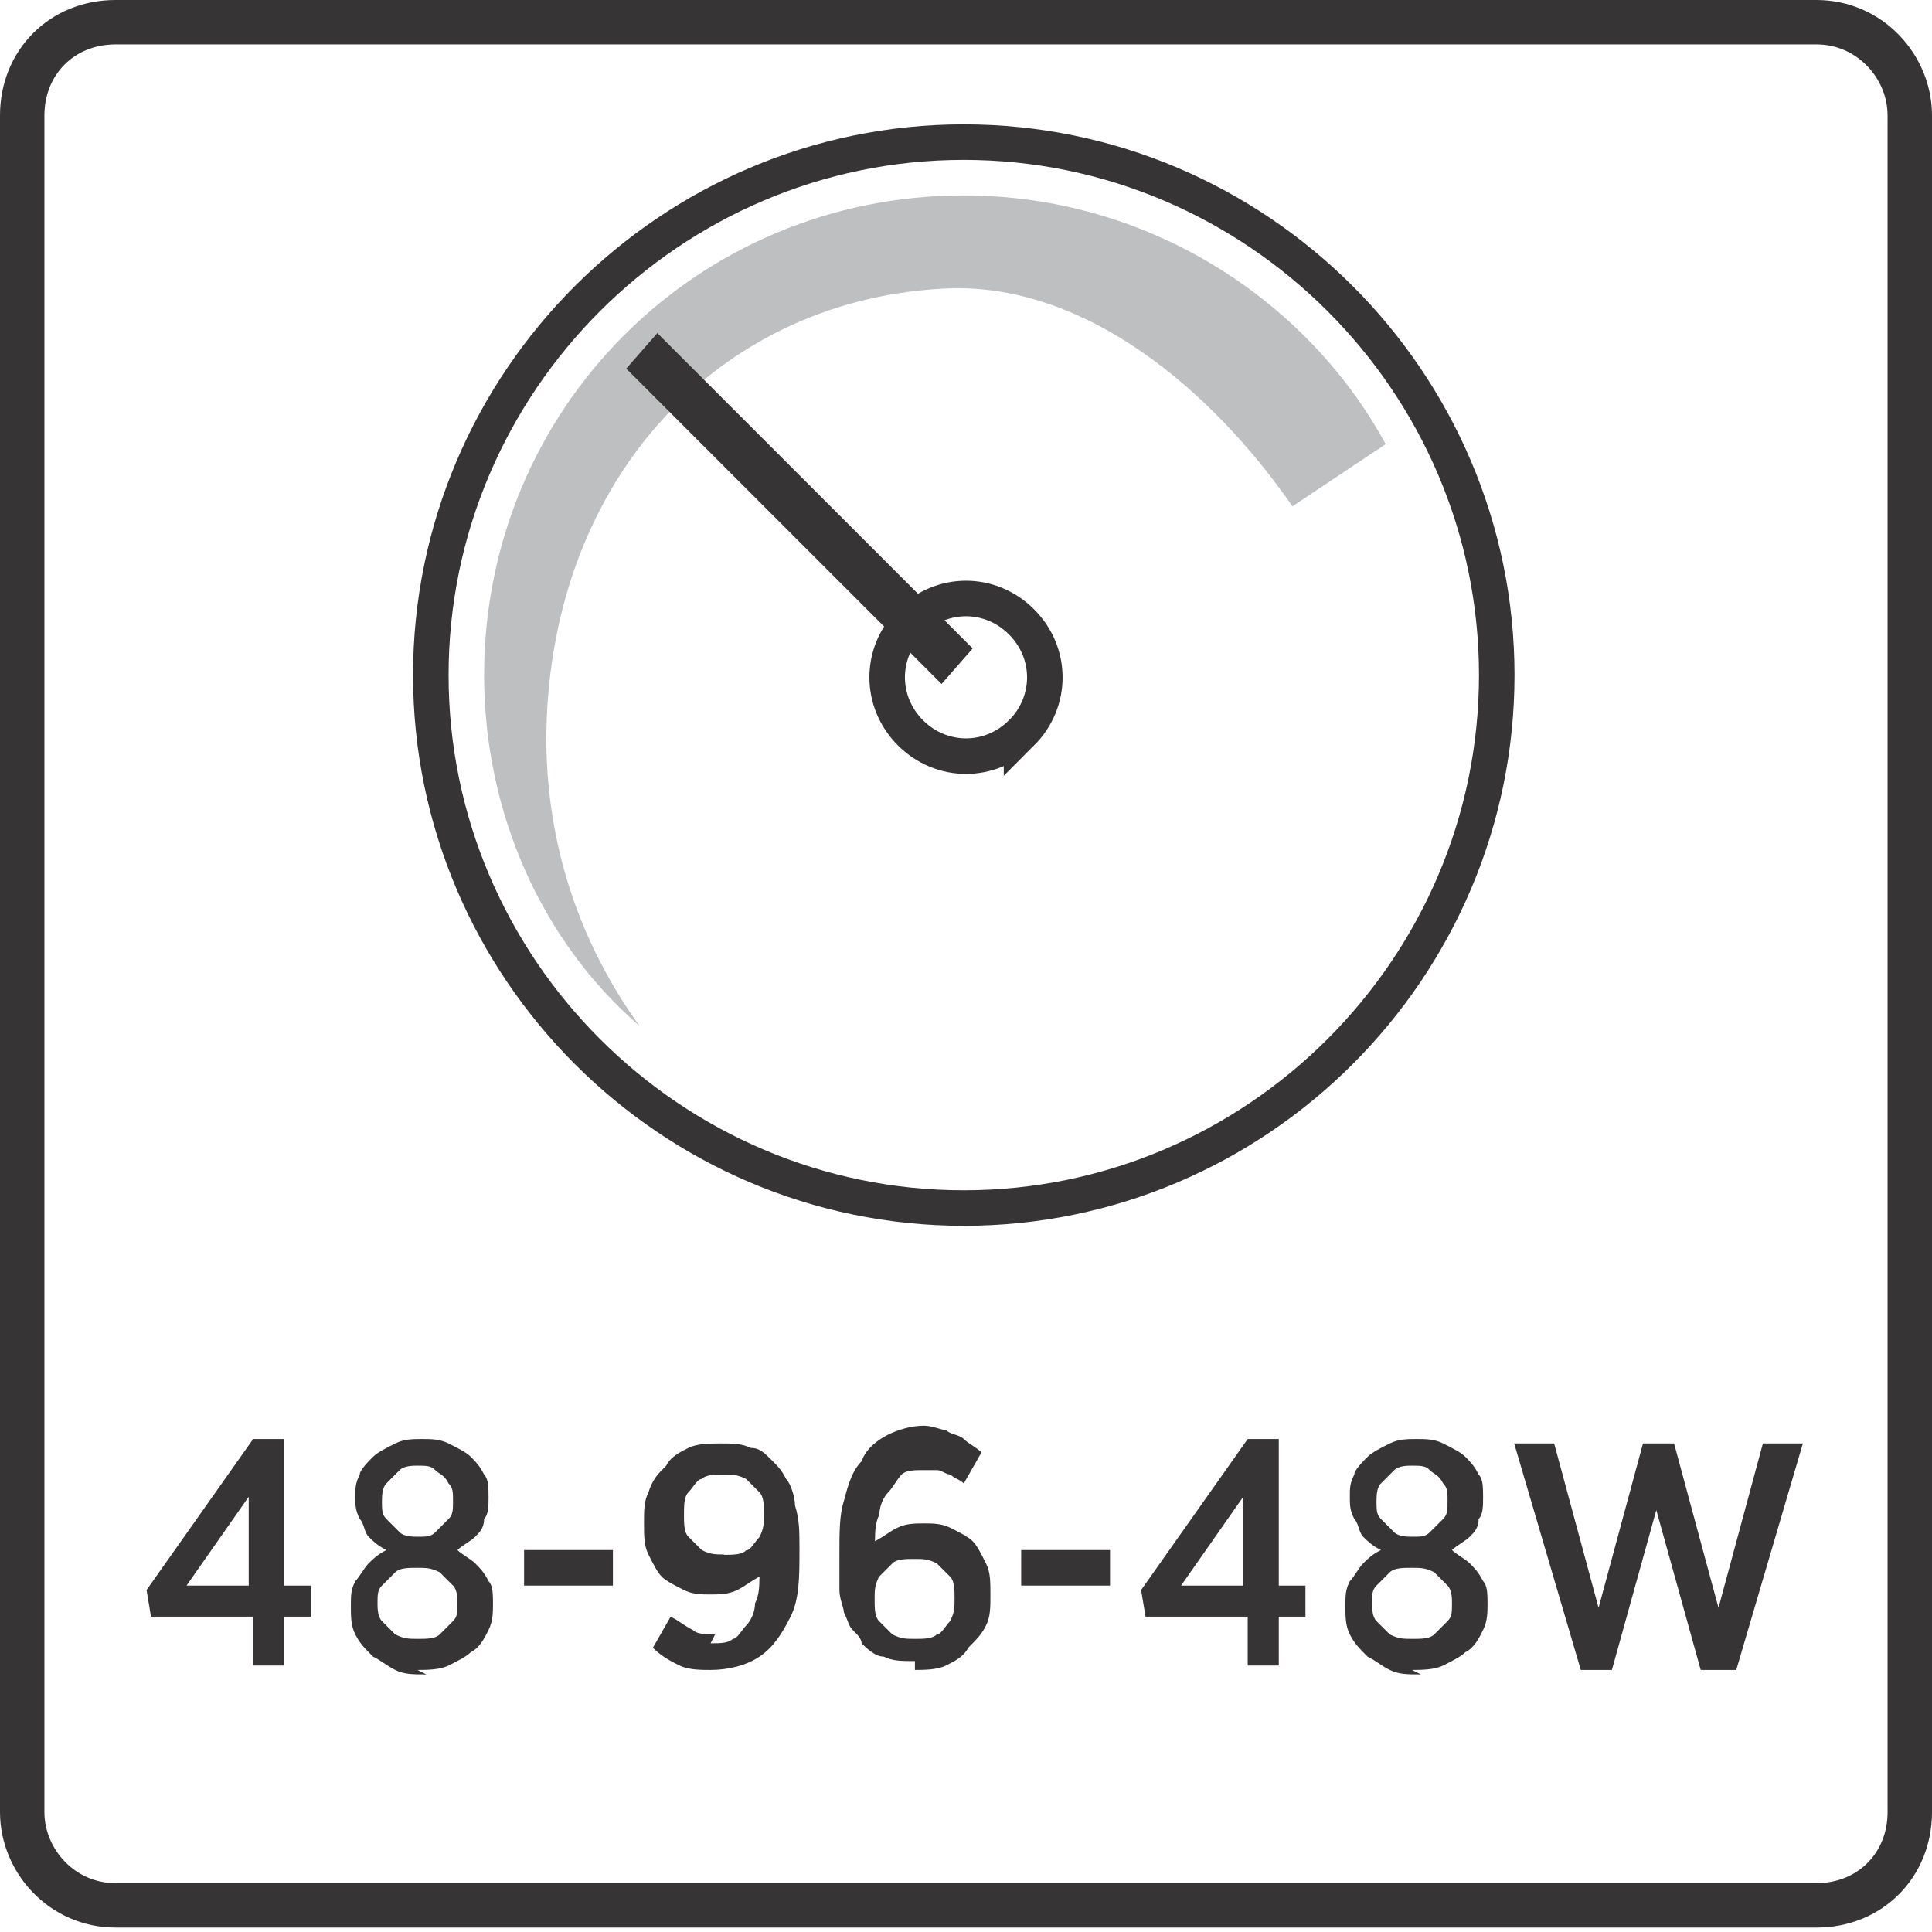 <?xml version="1.0" encoding="UTF-8"?>
<!DOCTYPE svg PUBLIC "-//W3C//DTD SVG 1.1//EN" "http://www.w3.org/Graphics/SVG/1.1/DTD/svg11.dtd">
<!-- Creator: CorelDRAW -->
<svg xmlns="http://www.w3.org/2000/svg" xml:space="preserve" width="9.478mm" height="9.478mm" style="shape-rendering:geometricPrecision; text-rendering:geometricPrecision; image-rendering:optimizeQuality; fill-rule:evenodd; clip-rule:evenodd"
viewBox="0 0 0.435 0.435"
 xmlns:xlink="http://www.w3.org/1999/xlink">
 <defs>
  <style type="text/css">
   <![CDATA[
    .str0 {stroke:#373435;stroke-width:0.008}
    .str1 {stroke:#373435;stroke-width:0.01}
    .fil0 {fill:none}
    .fil2 {fill:none;fill-rule:nonzero}
    .fil4 {fill:#373435;fill-rule:nonzero}
    .fil3 {fill:#373435;fill-rule:nonzero}
    .fil1 {fill:#BDBFC1;fill-rule:nonzero}
   ]]>
  </style>
 </defs>
 <g id="Layer_x0020_1">
  <g id="_1458568328080">
   <path id="_530841728" class="fil0 str0" d="M0.337 0.152c0,0.066 -0.054,0.12 -0.12,0.12 -0.066,0 -0.12,-0.054 -0.12,-0.12 0,-0.066 0.054,-0.12 0.12,-0.12 0.066,0 0.12,0.054 0.12,0.12z"/>
   <path id="_530842064" class="fil1" d="M0.123 0.167c0,-0.057 0.037,-0.099 0.089,-0.102 0.032,-0.002 0.061,0.023 0.079,0.049l0.021 -0.014c-0.018,-0.033 -0.054,-0.056 -0.095,-0.056 -0.06,0 -0.108,0.048 -0.108,0.108 0,0.031 0.013,0.06 0.035,0.079 -0.013,-0.018 -0.021,-0.04 -0.021,-0.065l-4.58565e-006 0 0 -4.58565e-006z"/>
   <path id="_530841704" class="fil2 str0" d="M0.23 0.165c-0.007,0.007 -0.018,0.007 -0.025,0 -0.007,-0.007 -0.007,-0.018 0,-0.025 0.007,-0.007 0.018,-0.007 0.025,1.83426e-005 0.007,0.007 0.007,0.018 0,0.025z"/>
   <polygon id="_530841776" class="fil3" points="0.141,0.083 0.212,0.154 0.219,0.146 0.148,0.075 "/>
  </g>
  <path class="fil2 str1" d="M0.026 0.005l0.383 0c0.012,0 0.021,0.01 0.021,0.021l0 0.382c0,0.012 -0.009,0.021 -0.021,0.021l-0.383 0c-0.012,0 -0.021,-0.01 -0.021,-0.021l0 -0.382c0,-0.012 0.009,-0.021 0.021,-0.021z"/>
  <path class="fil4" d="M0.056 0.375l0.008 0 0 -0.011 0.006 0 0 -0.007 -0.006 0 0 -0.033 -0.007 0 -0.024 0.034 0.001 0.006 0.023 0 0 0.011zm-0.014 -0.018l0.014 -0.02 0 0.02 -0.014 0zm0.052 0.019c0.002,-1.37569e-005 0.005,-0 0.007,-0.001 0.002,-0.001 0.004,-0.002 0.005,-0.003 0.002,-0.001 0.003,-0.003 0.004,-0.005 0.001,-0.002 0.001,-0.004 0.001,-0.006l0 -0c-1.37569e-005,-0.002 -0,-0.004 -0.001,-0.005 -0.001,-0.002 -0.002,-0.003 -0.003,-0.004 -0.001,-0.001 -0.003,-0.002 -0.004,-0.003 0.001,-0.001 0.003,-0.002 0.004,-0.003 0.001,-0.001 0.002,-0.002 0.002,-0.004 0.001,-0.001 0.001,-0.003 0.001,-0.005l0 -0c-1.37569e-005,-0.002 -0,-0.004 -0.001,-0.005 -0.001,-0.002 -0.002,-0.003 -0.003,-0.004 -0.001,-0.001 -0.003,-0.002 -0.005,-0.003 -0.002,-0.001 -0.004,-0.001 -0.006,-0.001 -0.002,9.1713e-006 -0.004,0 -0.006,0.001 -0.002,0.001 -0.004,0.002 -0.005,0.003 -0.001,0.001 -0.003,0.003 -0.003,0.004 -0.001,0.002 -0.001,0.003 -0.001,0.005l0 0c9.1713e-006,0.002 0,0.003 0.001,0.005 0.001,0.001 0.001,0.003 0.002,0.004 0.001,0.001 0.002,0.002 0.004,0.003 -0.002,0.001 -0.003,0.002 -0.004,0.003 -0.001,0.001 -0.002,0.003 -0.003,0.004 -0.001,0.002 -0.001,0.003 -0.001,0.006l0 0c1.37569e-005,0.002 0,0.004 0.001,0.006 0.001,0.002 0.002,0.003 0.004,0.005 0.002,0.001 0.003,0.002 0.005,0.003 0.002,0.001 0.004,0.001 0.007,0.001zm0 -0.03c-0.001,-1.37569e-005 -0.003,-0 -0.004,-0.001 -0.001,-0.001 -0.002,-0.002 -0.003,-0.003 -0.001,-0.001 -0.001,-0.002 -0.001,-0.004l0 -0c9.1713e-006,-0.001 0,-0.003 0.001,-0.004 0.001,-0.001 0.002,-0.002 0.003,-0.003 0.001,-0.001 0.003,-0.001 0.004,-0.001 0.002,9.1713e-006 0.003,0 0.004,0.001 0.001,0.001 0.002,0.001 0.003,0.003 0.001,0.001 0.001,0.002 0.001,0.004l0 0c-1.37569e-005,0.002 -0,0.003 -0.001,0.004 -0.001,0.001 -0.002,0.002 -0.003,0.003 -0.001,0.001 -0.002,0.001 -0.004,0.001zm0 0.023c-0.002,-1.37569e-005 -0.003,-0 -0.005,-0.001 -0.001,-0.001 -0.002,-0.002 -0.003,-0.003 -0.001,-0.001 -0.001,-0.003 -0.001,-0.004l0 -0c1.37569e-005,-0.002 0,-0.003 0.001,-0.004 0.001,-0.001 0.002,-0.002 0.003,-0.003 0.001,-0.001 0.003,-0.001 0.005,-0.001 0.002,9.1713e-006 0.003,0 0.005,0.001 0.001,0.001 0.002,0.002 0.003,0.003 0.001,0.001 0.001,0.003 0.001,0.004l0 0c-1.37569e-005,0.002 -0,0.003 -0.001,0.004 -0.001,0.001 -0.002,0.002 -0.003,0.003 -0.001,0.001 -0.003,0.001 -0.005,0.001zm0.024 -0.012l0.02 0 0 -0.008 -0.02 0 0 0.008zm0.043 0.011c-0.002,-1.37569e-005 -0.004,-0 -0.005,-0.001 -0.002,-0.001 -0.003,-0.002 -0.005,-0.003l-0.004 0.007c0.002,0.002 0.004,0.003 0.006,0.004 0.002,0.001 0.005,0.001 0.007,0.001 0.004,-1.37569e-005 0.008,-0.001 0.011,-0.003 0.003,-0.002 0.005,-0.005 0.007,-0.009 0.002,-0.004 0.002,-0.009 0.002,-0.015l0 -0.001c-9.1713e-006,-0.003 -0,-0.006 -0.001,-0.009 -0,-0.002 -0.001,-0.005 -0.002,-0.006 -0.001,-0.002 -0.002,-0.003 -0.003,-0.004 -0.002,-0.002 -0.003,-0.003 -0.005,-0.003 -0.002,-0.001 -0.004,-0.001 -0.007,-0.001 -0.002,1.37569e-005 -0.005,0 -0.007,0.001 -0.002,0.001 -0.004,0.002 -0.005,0.004 -0.002,0.002 -0.003,0.003 -0.004,0.006 -0.001,0.002 -0.001,0.004 -0.001,0.007l0 0c1.37569e-005,0.003 0,0.005 0.001,0.007 0.001,0.002 0.002,0.004 0.003,0.005 0.001,0.001 0.003,0.002 0.005,0.003 0.002,0.001 0.004,0.001 0.006,0.001 0.002,-1.37569e-005 0.004,-0 0.006,-0.001 0.002,-0.001 0.003,-0.002 0.005,-0.003 -5.04421e-005,0.002 -0,0.004 -0.001,0.006 -0,0.002 -0.001,0.004 -0.002,0.005 -0.001,0.001 -0.002,0.003 -0.003,0.003 -0.001,0.001 -0.003,0.001 -0.005,0.001zm0.002 -0.018c-0.002,-1.37569e-005 -0.003,-0 -0.005,-0.001 -0.001,-0.001 -0.002,-0.002 -0.003,-0.003 -0.001,-0.001 -0.001,-0.003 -0.001,-0.005l0 -0c9.1713e-006,-0.002 0,-0.004 0.001,-0.005 0.001,-0.001 0.002,-0.003 0.003,-0.003 0.001,-0.001 0.003,-0.001 0.005,-0.001 0.002,1.37569e-005 0.003,0 0.005,0.001 0.001,0.001 0.002,0.002 0.003,0.003 0.001,0.001 0.001,0.003 0.001,0.005l0 7.33704e-005c-1.37569e-005,0.002 -0,0.003 -0.001,0.005 -0.001,0.001 -0.002,0.003 -0.003,0.003 -0.001,0.001 -0.003,0.001 -0.005,0.001zm0.043 0.026c0.002,-1.37569e-005 0.005,-0 0.007,-0.001 0.002,-0.001 0.004,-0.002 0.005,-0.004 0.002,-0.002 0.003,-0.003 0.004,-0.005 0.001,-0.002 0.001,-0.004 0.001,-0.007l0 -0c-1.37569e-005,-0.003 -0,-0.005 -0.001,-0.007 -0.001,-0.002 -0.002,-0.004 -0.003,-0.005 -0.001,-0.001 -0.003,-0.002 -0.005,-0.003 -0.002,-0.001 -0.004,-0.001 -0.006,-0.001 -0.002,1.37569e-005 -0.004,0 -0.006,0.001 -0.002,0.001 -0.003,0.002 -0.005,0.003 5.04421e-005,-0.002 0,-0.004 0.001,-0.006 0,-0.002 0.001,-0.004 0.002,-0.005 0.001,-0.001 0.002,-0.003 0.003,-0.004 0.001,-0.001 0.003,-0.001 0.005,-0.001 0.001,0 0.002,0 0.003,0 0.001,0 0.002,0.001 0.003,0.001 0.001,0.001 0.002,0.001 0.003,0.002l0.004 -0.007c-0.001,-0.001 -0.003,-0.002 -0.004,-0.003 -0.001,-0.001 -0.003,-0.001 -0.004,-0.002 -0.001,-0 -0.003,-0.001 -0.005,-0.001 -0.003,1.37569e-005 -0.006,0.001 -0.008,0.002 -0.002,0.001 -0.005,0.003 -0.006,0.006 -0.002,0.002 -0.003,0.005 -0.004,0.009 -0.001,0.003 -0.001,0.007 -0.001,0.012l0 0.001c0,0.003 0,0.005 0,0.007 0,0.002 0.001,0.004 0.001,0.005 0.001,0.002 0.001,0.003 0.002,0.004 0.001,0.001 0.002,0.002 0.002,0.003 0.001,0.001 0.003,0.003 0.005,0.003 0.002,0.001 0.004,0.001 0.007,0.001zm-7.33704e-005 -0.007c-0.002,-9.1713e-006 -0.003,-0 -0.005,-0.001 -0.001,-0.001 -0.002,-0.002 -0.003,-0.003 -0.001,-0.001 -0.001,-0.003 -0.001,-0.005l0 -0c9.1713e-006,-0.002 0,-0.003 0.001,-0.005 0.001,-0.001 0.002,-0.002 0.003,-0.003 0.001,-0.001 0.003,-0.001 0.005,-0.001 0.002,9.1713e-006 0.003,0 0.005,0.001 0.001,0.001 0.002,0.002 0.003,0.003 0.001,0.001 0.001,0.003 0.001,0.005l0 0c0,0.002 -0,0.003 -0.001,0.005 -0.001,0.001 -0.002,0.003 -0.003,0.003 -0.001,0.001 -0.003,0.001 -0.005,0.001zm0.024 -0.012l0.02 0 0 -0.008 -0.02 0 0 0.008zm0.05 0.018l0.008 0 0 -0.011 0.006 0 0 -0.007 -0.006 0 0 -0.033 -0.007 0 -0.024 0.034 0.001 0.006 0.023 0 0 0.011zm-0.014 -0.018l0.014 -0.02 0 0.02 -0.014 0zm0.052 0.019c0.002,-1.37569e-005 0.005,-0 0.007,-0.001 0.002,-0.001 0.004,-0.002 0.005,-0.003 0.002,-0.001 0.003,-0.003 0.004,-0.005 0.001,-0.002 0.001,-0.004 0.001,-0.006l0 -0c-1.37569e-005,-0.002 -0,-0.004 -0.001,-0.005 -0.001,-0.002 -0.002,-0.003 -0.003,-0.004 -0.001,-0.001 -0.003,-0.002 -0.004,-0.003 0.001,-0.001 0.003,-0.002 0.004,-0.003 0.001,-0.001 0.002,-0.002 0.002,-0.004 0.001,-0.001 0.001,-0.003 0.001,-0.005l0 -0c-1.37569e-005,-0.002 -0,-0.004 -0.001,-0.005 -0.001,-0.002 -0.002,-0.003 -0.003,-0.004 -0.001,-0.001 -0.003,-0.002 -0.005,-0.003 -0.002,-0.001 -0.004,-0.001 -0.006,-0.001 -0.002,9.1713e-006 -0.004,0 -0.006,0.001 -0.002,0.001 -0.004,0.002 -0.005,0.003 -0.001,0.001 -0.003,0.003 -0.003,0.004 -0.001,0.002 -0.001,0.003 -0.001,0.005l0 0c9.1713e-006,0.002 0,0.003 0.001,0.005 0.001,0.001 0.001,0.003 0.002,0.004 0.001,0.001 0.002,0.002 0.004,0.003 -0.002,0.001 -0.003,0.002 -0.004,0.003 -0.001,0.001 -0.002,0.003 -0.003,0.004 -0.001,0.002 -0.001,0.003 -0.001,0.006l0 0c1.37569e-005,0.002 0,0.004 0.001,0.006 0.001,0.002 0.002,0.003 0.004,0.005 0.002,0.001 0.003,0.002 0.005,0.003 0.002,0.001 0.004,0.001 0.007,0.001zm0 -0.03c-0.001,-1.37569e-005 -0.003,-0 -0.004,-0.001 -0.001,-0.001 -0.002,-0.002 -0.003,-0.003 -0.001,-0.001 -0.001,-0.002 -0.001,-0.004l0 -0c9.1713e-006,-0.001 0,-0.003 0.001,-0.004 0.001,-0.001 0.002,-0.002 0.003,-0.003 0.001,-0.001 0.003,-0.001 0.004,-0.001 0.002,9.1713e-006 0.003,0 0.004,0.001 0.001,0.001 0.002,0.001 0.003,0.003 0.001,0.001 0.001,0.002 0.001,0.004l0 0c-1.37569e-005,0.002 -0,0.003 -0.001,0.004 -0.001,0.001 -0.002,0.002 -0.003,0.003 -0.001,0.001 -0.002,0.001 -0.004,0.001zm0 0.023c-0.002,-1.37569e-005 -0.003,-0 -0.005,-0.001 -0.001,-0.001 -0.002,-0.002 -0.003,-0.003 -0.001,-0.001 -0.001,-0.003 -0.001,-0.004l0 -0c1.37569e-005,-0.002 0,-0.003 0.001,-0.004 0.001,-0.001 0.002,-0.002 0.003,-0.003 0.001,-0.001 0.003,-0.001 0.005,-0.001 0.002,9.1713e-006 0.003,0 0.005,0.001 0.001,0.001 0.002,0.002 0.003,0.003 0.001,0.001 0.001,0.003 0.001,0.004l0 0c-1.37569e-005,0.002 -0,0.003 -0.001,0.004 -0.001,0.001 -0.002,0.002 -0.003,0.003 -0.001,0.001 -0.003,0.001 -0.005,0.001zm0.037 0.007l0.008 0 0.01 -0.036 0.01 0.036 0.008 0 0.015 -0.051 -0.009 0 -0.01 0.037 -0.01 -0.037 -0.007 0 -0.01 0.037 -0.01 -0.037 -0.009 0 0.015 0.051z"/>
 </g>
</svg>
